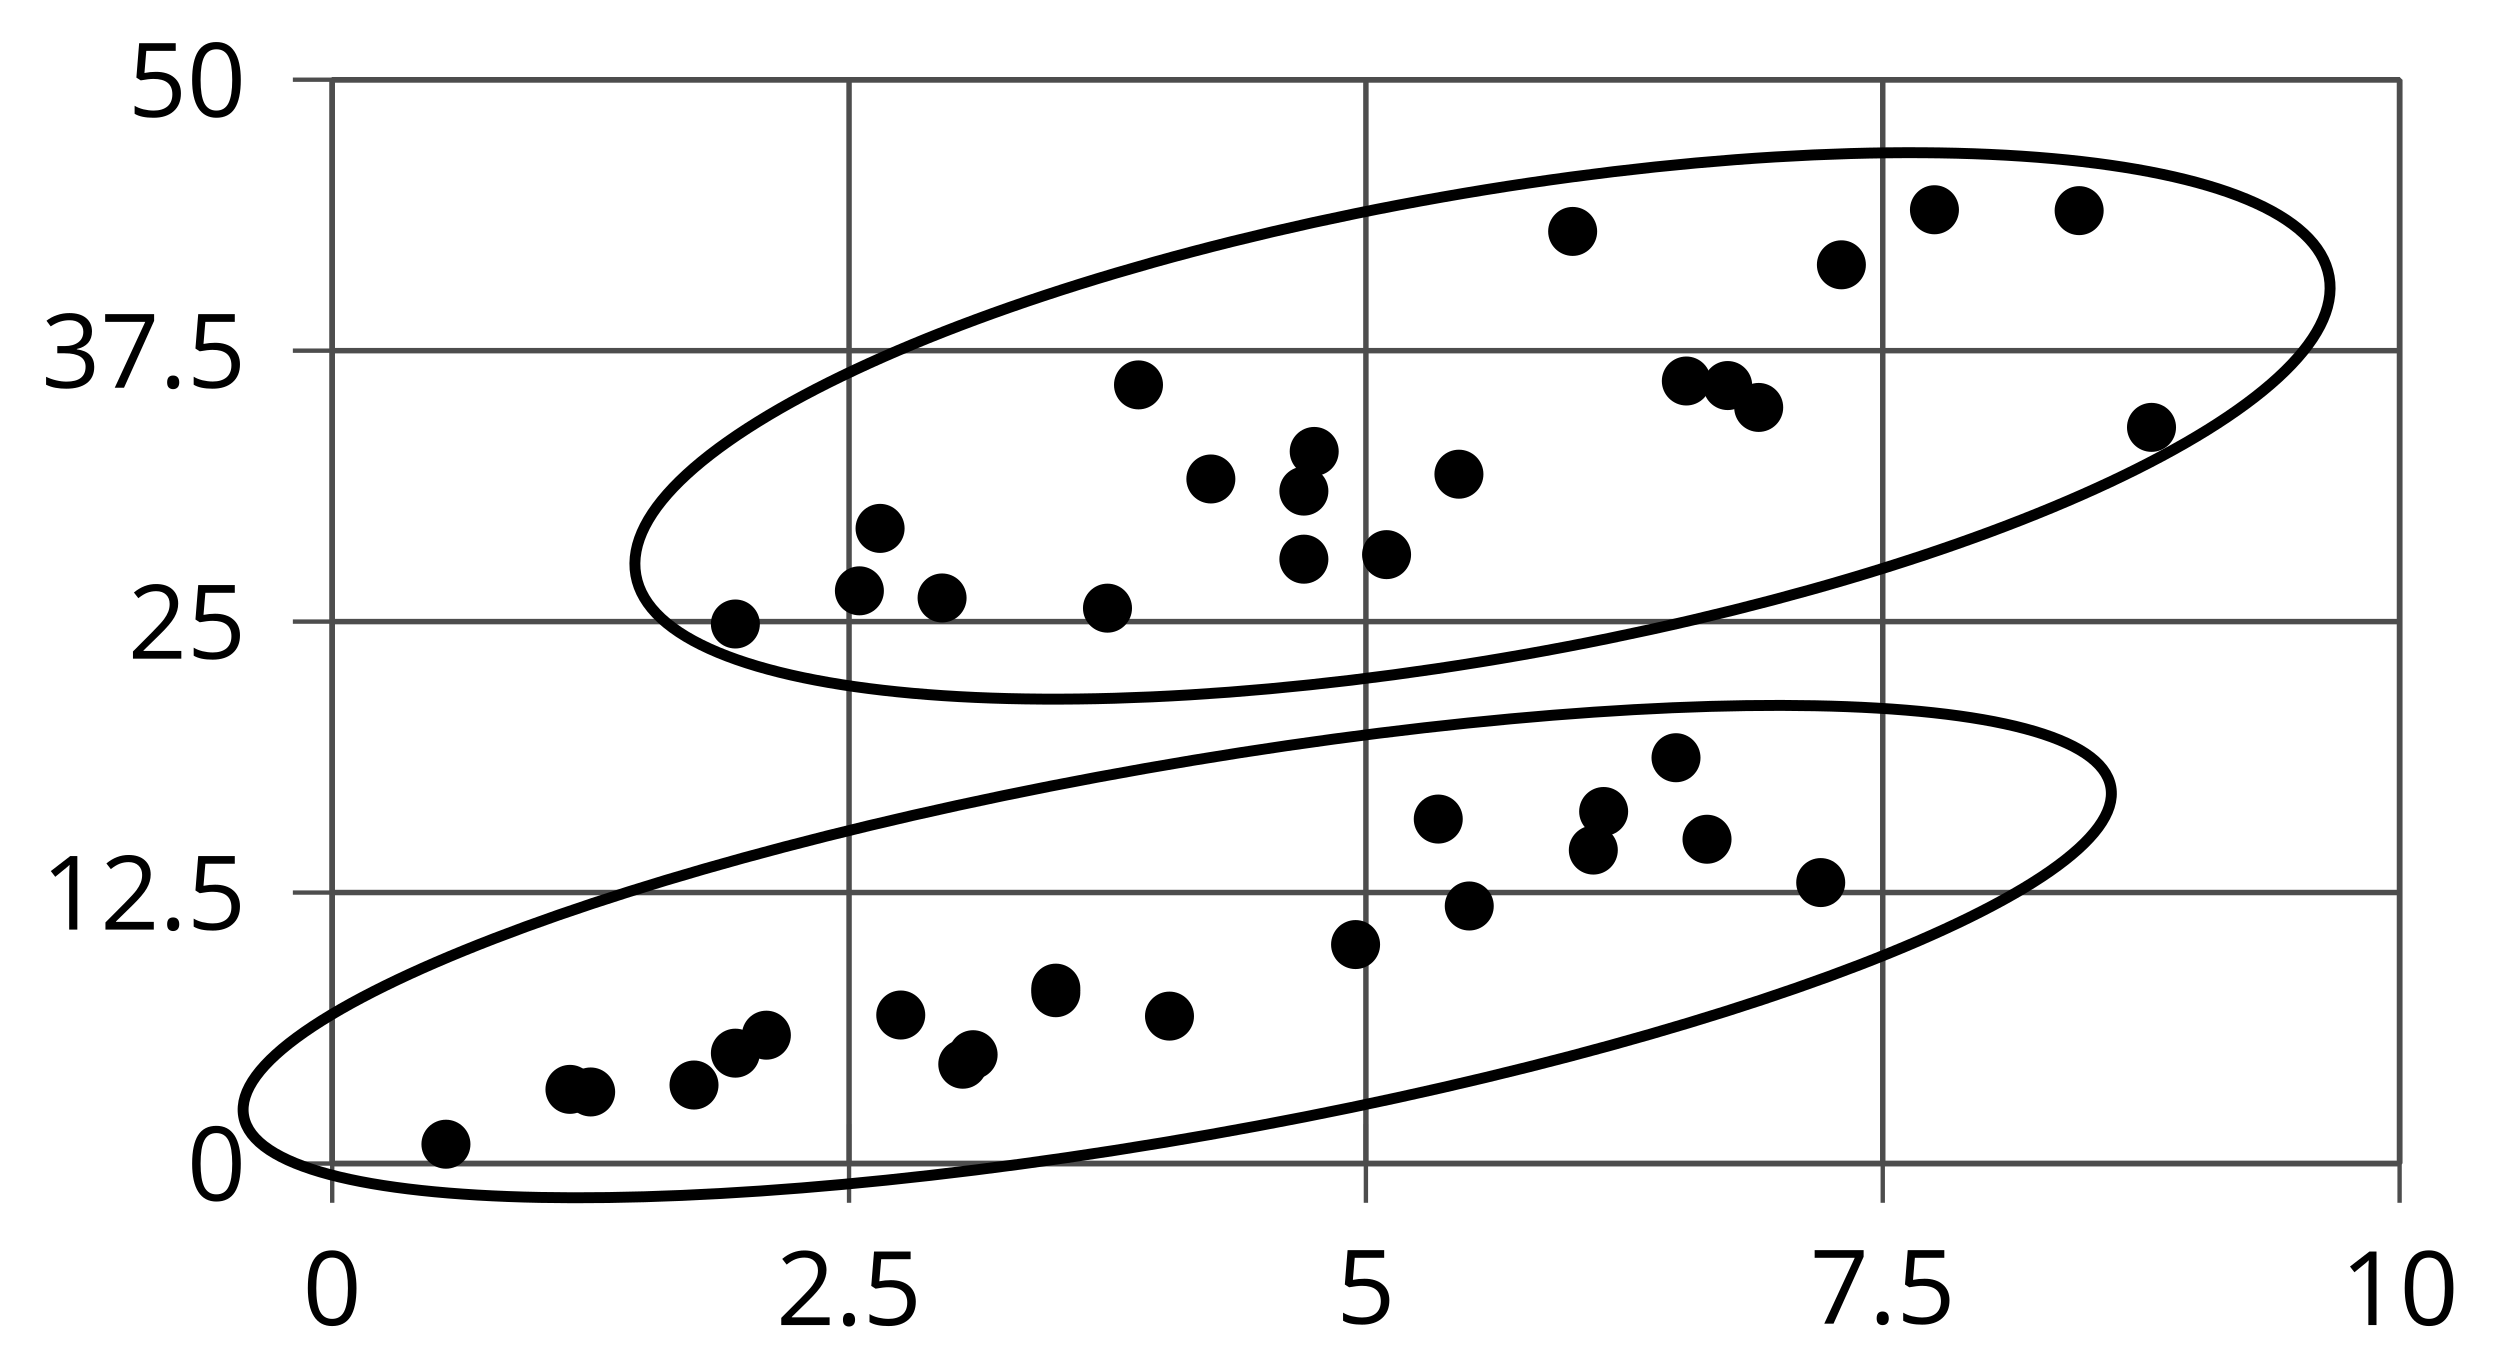 <?xml version='1.0' encoding='UTF-8'?>
<!-- This file was generated by dvisvgm 2.1.3 -->
<svg height='125.15pt' version='1.1' viewBox='-72 -72 228.757 125.15' width='228.757pt' xmlns='http://www.w3.org/2000/svg' xmlns:xlink='http://www.w3.org/1999/xlink'>
<defs>
<path d='M0.7 -0.488C0.7 -0.267 0.75 -0.11 0.856 -0.009C0.958 0.083 1.087 0.134 1.243 0.134C1.418 0.134 1.556 0.078 1.657 -0.028S1.809 -0.29 1.809 -0.488C1.809 -0.695 1.759 -0.847 1.657 -0.958C1.561 -1.059 1.423 -1.114 1.243 -1.114C1.068 -1.114 0.935 -1.059 0.838 -0.958C0.746 -0.847 0.7 -0.695 0.7 -0.488Z' id='g4-14'/>
<path d='M4.922 -3.375C4.922 -4.498 4.733 -5.355 4.355 -5.948C3.973 -6.542 3.421 -6.837 2.689 -6.837C1.938 -6.837 1.381 -6.552 1.018 -5.985S0.47 -4.549 0.47 -3.375C0.47 -2.238 0.658 -1.377 1.036 -0.792C1.413 -0.203 1.966 0.092 2.689 0.092C3.444 0.092 4.006 -0.193 4.374 -0.769C4.738 -1.344 4.922 -2.21 4.922 -3.375ZM1.243 -3.375C1.243 -4.355 1.358 -5.064 1.588 -5.506C1.819 -5.953 2.187 -6.174 2.689 -6.174C3.2 -6.174 3.568 -5.948 3.794 -5.497C4.024 -5.051 4.139 -4.342 4.139 -3.375S4.024 -1.699 3.794 -1.243C3.568 -0.792 3.2 -0.566 2.689 -0.566C2.187 -0.566 1.819 -0.792 1.588 -1.234C1.358 -1.685 1.243 -2.394 1.243 -3.375Z' id='g4-16'/>
<path d='M3.292 0V-6.731H2.647L0.866 -5.355L1.271 -4.83C1.92 -5.359 2.288 -5.658 2.366 -5.727S2.518 -5.866 2.583 -5.93C2.56 -5.576 2.546 -5.198 2.546 -4.797V0H3.292Z' id='g4-17'/>
<path d='M4.885 0V-0.709H1.423V-0.746L2.896 -2.187C3.554 -2.827 4.001 -3.352 4.24 -3.771S4.599 -4.609 4.599 -5.037C4.599 -5.585 4.42 -6.018 4.061 -6.344C3.702 -6.667 3.204 -6.828 2.574 -6.828C1.842 -6.828 1.169 -6.57 0.548 -6.054L0.953 -5.534C1.262 -5.778 1.538 -5.944 1.786 -6.036C2.04 -6.128 2.302 -6.174 2.583 -6.174C2.97 -6.174 3.273 -6.068 3.49 -5.856C3.706 -5.649 3.817 -5.364 3.817 -5.005C3.817 -4.751 3.775 -4.512 3.688 -4.291S3.471 -3.844 3.301 -3.61S2.772 -2.988 2.233 -2.44L0.46 -0.658V0H4.885Z' id='g4-18'/>
<path d='M4.632 -5.147C4.632 -5.668 4.452 -6.077 4.088 -6.381C3.725 -6.676 3.218 -6.828 2.564 -6.828C2.164 -6.828 1.786 -6.768 1.427 -6.639C1.064 -6.519 0.746 -6.344 0.47 -6.128L0.856 -5.612C1.192 -5.829 1.487 -5.976 1.75 -6.054S2.288 -6.174 2.583 -6.174C2.97 -6.174 3.278 -6.082 3.499 -5.893C3.729 -5.704 3.84 -5.447 3.84 -5.12C3.84 -4.71 3.688 -4.388 3.379 -4.153C3.071 -3.923 2.657 -3.808 2.132 -3.808H1.459V-3.149H2.122C3.407 -3.149 4.047 -2.739 4.047 -1.925C4.047 -1.013 3.467 -0.557 2.302 -0.557C2.007 -0.557 1.694 -0.594 1.363 -0.672C1.036 -0.746 0.723 -0.856 0.433 -0.999V-0.272C0.714 -0.138 0.999 -0.041 1.298 0.009C1.593 0.064 1.92 0.092 2.274 0.092C3.094 0.092 3.725 -0.083 4.171 -0.424C4.618 -0.769 4.839 -1.266 4.839 -1.906C4.839 -2.353 4.71 -2.716 4.448 -2.993S3.785 -3.439 3.246 -3.508V-3.545C3.688 -3.637 4.029 -3.821 4.273 -4.093C4.512 -4.365 4.632 -4.719 4.632 -5.147Z' id='g4-19'/>
<path d='M2.564 -4.111C2.215 -4.111 1.865 -4.075 1.51 -4.006L1.68 -6.027H4.374V-6.731H1.027L0.773 -3.582L1.169 -3.329C1.657 -3.416 2.049 -3.462 2.339 -3.462C3.49 -3.462 4.065 -2.993 4.065 -2.053C4.065 -1.57 3.913 -1.202 3.619 -0.948C3.315 -0.695 2.896 -0.566 2.357 -0.566C2.049 -0.566 1.731 -0.608 1.413 -0.681C1.096 -0.764 0.829 -0.87 0.612 -1.008V-0.272C1.013 -0.028 1.588 0.092 2.348 0.092C3.126 0.092 3.739 -0.106 4.18 -0.502C4.627 -0.898 4.848 -1.446 4.848 -2.141C4.848 -2.753 4.646 -3.232 4.236 -3.582C3.831 -3.936 3.273 -4.111 2.564 -4.111Z' id='g4-21'/>
<path d='M1.312 0H2.159L4.913 -6.119V-6.731H0.433V-6.027H4.102L1.312 0Z' id='g4-23'/>
</defs>
<g id='page1'>
<path d='M-41.602 34.465V-64.707M5.691 34.465V-64.707M52.984 34.465V-64.707M100.277 34.465V-64.707M147.57 34.465V-64.707' fill='none' stroke='#4d4d4d' stroke-linejoin='bevel' stroke-miterlimit='10.037' stroke-width='0.5'/>
<path d='M-41.602 34.465H147.57M-41.602 9.672H147.57M-41.602 -15.121H147.57M-41.602 -39.914H147.57M-41.602 -64.707H147.57' fill='none' stroke='#4d4d4d' stroke-linejoin='bevel' stroke-miterlimit='10.037' stroke-width='0.5'/>
<path d='M-41.602 38.062V30.863M5.691 38.062V30.863M52.984 38.062V30.863M100.277 38.062V30.863M147.57 38.062V30.863' fill='none' stroke='#4d4d4d' stroke-linejoin='bevel' stroke-miterlimit='10.037' stroke-width='0.4'/>
<path d='M-45.203 34.465H-38M-45.203 9.672H-38M-45.203 -15.121H-38M-45.203 -39.914H-38M-45.203 -64.707H-38' fill='none' stroke='#4d4d4d' stroke-linejoin='bevel' stroke-miterlimit='10.037' stroke-width='0.4'/>
<path d='M-41.602 34.465V-64.707H147.57V34.465H-41.602Z' fill='none' stroke='#4d4d4d' stroke-linejoin='bevel' stroke-miterlimit='10.037' stroke-width='0.5'/>
<g transform='matrix(1 0 0 1 -33.102 33.471)'>
<use x='-11.201' xlink:href='#g4-16' y='15.776'/>
</g>
<g transform='matrix(1 0 0 1 10.229 33.471)'>
<use x='-11.201' xlink:href='#g4-18' y='15.776'/>
<use x='-5.796' xlink:href='#g4-14' y='15.776'/>
<use x='-3.279' xlink:href='#g4-21' y='15.776'/>
</g>
<g transform='matrix(1 0 0 1 61.483 33.343)'>
<use x='-11.201' xlink:href='#g4-21' y='15.776'/>
</g>
<g transform='matrix(1 0 0 1 104.815 33.343)'>
<use x='-11.201' xlink:href='#g4-23' y='15.776'/>
<use x='-5.796' xlink:href='#g4-14' y='15.776'/>
<use x='-3.279' xlink:href='#g4-21' y='15.776'/>
</g>
<g transform='matrix(1 0 0 1 153.366 33.471)'>
<use x='-11.201' xlink:href='#g4-17' y='15.776'/>
<use x='-5.796' xlink:href='#g4-16' y='15.776'/>
</g>
<g transform='matrix(1 0 0 1 -43.688 22.078)'>
<use x='-11.201' xlink:href='#g4-16' y='15.776'/>
</g>
<g transform='matrix(1 0 0 1 -57.015 -2.715)'>
<use x='-11.201' xlink:href='#g4-17' y='15.776'/>
<use x='-5.796' xlink:href='#g4-18' y='15.776'/>
<use x='-0.392' xlink:href='#g4-14' y='15.776'/>
<use x='2.125' xlink:href='#g4-21' y='15.776'/>
</g>
<g transform='matrix(1 0 0 1 -49.093 -27.507)'>
<use x='-11.201' xlink:href='#g4-18' y='15.776'/>
<use x='-5.796' xlink:href='#g4-21' y='15.776'/>
</g>
<g transform='matrix(1 0 0 1 -57.015 -52.3)'>
<use x='-11.201' xlink:href='#g4-19' y='15.776'/>
<use x='-5.796' xlink:href='#g4-23' y='15.776'/>
<use x='-0.392' xlink:href='#g4-14' y='15.776'/>
<use x='2.125' xlink:href='#g4-21' y='15.776'/>
</g>
<g transform='matrix(1 0 0 1 -49.093 -77.092)'>
<use x='-11.201' xlink:href='#g4-21' y='15.776'/>
<use x='-5.796' xlink:href='#g4-16' y='15.776'/>
</g>
<path d='M-17.855 27.68C-17.855 26.578 -18.746 25.688 -19.848 25.688C-20.945 25.688 -21.84 26.578 -21.84 27.68S-20.945 29.672 -19.848 29.672C-18.746 29.672 -17.855 28.781 -17.855 27.68Z'/>
<path d='M-17.855 27.68C-17.855 26.578 -18.746 25.688 -19.848 25.688C-20.945 25.688 -21.84 26.578 -21.84 27.68S-20.945 29.672 -19.848 29.672C-18.746 29.672 -17.855 28.781 -17.855 27.68Z' fill='none' stroke='#000000' stroke-linejoin='bevel' stroke-miterlimit='10.037' stroke-width='0.5'/>
<path d='M-2.719 24.367C-2.719 23.266 -3.613 22.375 -4.711 22.375C-5.812 22.375 -6.703 23.266 -6.703 24.367C-6.703 25.469 -5.812 26.359 -4.711 26.359C-3.613 26.359 -2.719 25.469 -2.719 24.367Z'/>
<path d='M-2.719 24.367C-2.719 23.266 -3.613 22.375 -4.711 22.375C-5.812 22.375 -6.703 23.266 -6.703 24.367C-6.703 25.469 -5.812 26.359 -4.711 26.359C-3.613 26.359 -2.719 25.469 -2.719 24.367Z' fill='none' stroke='#000000' stroke-linejoin='bevel' stroke-miterlimit='10.037' stroke-width='0.5'/>
<path d='M12.414 20.879C12.414 19.777 11.524 18.883 10.422 18.883C9.32 18.883 8.43 19.777 8.43 20.879C8.43 21.977 9.32 22.871 10.422 22.871C11.524 22.871 12.414 21.977 12.414 20.879Z'/>
<path d='M12.414 20.879C12.414 19.777 11.524 18.883 10.422 18.883C9.32 18.883 8.43 19.777 8.43 20.879C8.43 21.977 9.32 22.871 10.422 22.871C11.524 22.871 12.414 21.977 12.414 20.879Z' fill='none' stroke='#000000' stroke-linejoin='bevel' stroke-miterlimit='10.037' stroke-width='0.5'/>
<path d='M26.602 18.836C26.602 17.734 25.711 16.84 24.609 16.84C23.508 16.84 22.617 17.734 22.617 18.836C22.617 19.934 23.508 20.828 24.609 20.828C25.711 20.828 26.602 19.934 26.602 18.836Z'/>
<path d='M26.602 18.836C26.602 17.734 25.711 16.84 24.609 16.84C23.508 16.84 22.617 17.734 22.617 18.836C22.617 19.934 23.508 20.828 24.609 20.828C25.711 20.828 26.602 19.934 26.602 18.836Z' fill='none' stroke='#000000' stroke-linejoin='bevel' stroke-miterlimit='10.037' stroke-width='0.5'/>
<path d='M61.597 2.945C61.597 1.848 60.707 0.953 59.605 0.953C58.504 0.953 57.613 1.848 57.613 2.945C57.613 4.047 58.504 4.941 59.605 4.941C60.707 4.941 61.597 4.047 61.597 2.945Z'/>
<path d='M61.597 2.945C61.597 1.848 60.707 0.953 59.605 0.953C58.504 0.953 57.613 1.848 57.613 2.945C57.613 4.047 58.504 4.941 59.605 4.941C60.707 4.941 61.597 4.047 61.597 2.945Z' fill='none' stroke='#000000' stroke-linejoin='bevel' stroke-miterlimit='10.037' stroke-width='0.5'/>
<path d='M76.73 2.254C76.73 1.152 75.84 0.262 74.738 0.262S72.746 1.152 72.746 2.254C72.746 3.352 73.636 4.246 74.738 4.246S76.73 3.352 76.73 2.254Z'/>
<path d='M76.73 2.254C76.73 1.152 75.84 0.262 74.738 0.262S72.746 1.152 72.746 2.254C72.746 3.352 73.636 4.246 74.738 4.246S76.73 3.352 76.73 2.254Z' fill='none' stroke='#000000' stroke-linejoin='bevel' stroke-miterlimit='10.037' stroke-width='0.5'/>
<path d='M-29.203 32.699C-29.203 31.598 -30.098 30.707 -31.195 30.707C-32.297 30.707 -33.188 31.598 -33.188 32.699C-33.188 33.797 -32.297 34.691 -31.195 34.691C-30.098 34.691 -29.203 33.797 -29.203 32.699Z'/>
<path d='M-29.203 32.699C-29.203 31.598 -30.098 30.707 -31.195 30.707C-32.297 30.707 -33.188 31.598 -33.188 32.699C-33.188 33.797 -32.297 34.691 -31.195 34.691C-30.098 34.691 -29.203 33.797 -29.203 32.699Z' fill='none' stroke='#000000' stroke-linejoin='bevel' stroke-miterlimit='10.037' stroke-width='0.5'/>
<path d='M-6.504 27.285C-6.504 26.184 -7.394 25.289 -8.496 25.289C-9.598 25.289 -10.488 26.184 -10.488 27.285C-10.488 28.383 -9.598 29.277 -8.496 29.277C-7.394 29.277 -6.504 28.383 -6.504 27.285Z'/>
<path d='M-6.504 27.285C-6.504 26.184 -7.394 25.289 -8.496 25.289C-9.598 25.289 -10.488 26.184 -10.488 27.285C-10.488 28.383 -9.598 29.277 -8.496 29.277C-7.394 29.277 -6.504 28.383 -6.504 27.285Z' fill='none' stroke='#000000' stroke-linejoin='bevel' stroke-miterlimit='10.037' stroke-width='0.5'/>
<path d='M18.09 25.379C18.09 24.277 17.195 23.387 16.098 23.387C14.996 23.387 14.105 24.277 14.105 25.379C14.105 26.48 14.996 27.371 16.098 27.371C17.195 27.371 18.09 26.48 18.09 25.379Z'/>
<path d='M18.09 25.379C18.09 24.277 17.195 23.387 16.098 23.387C14.996 23.387 14.105 24.277 14.105 25.379C14.105 26.48 14.996 27.371 16.098 27.371C17.195 27.371 18.09 26.48 18.09 25.379Z' fill='none' stroke='#000000' stroke-linejoin='bevel' stroke-miterlimit='10.037' stroke-width='0.5'/>
<path d='M37.004 20.977C37.004 19.875 36.113 18.984 35.012 18.984C33.914 18.984 33.02 19.875 33.02 20.977C33.02 22.078 33.914 22.969 35.012 22.969C36.113 22.969 37.004 22.078 37.004 20.977Z'/>
<path d='M37.004 20.977C37.004 19.875 36.113 18.984 35.012 18.984C33.914 18.984 33.02 19.875 33.02 20.977C33.02 22.078 33.914 22.969 35.012 22.969C36.113 22.969 37.004 22.078 37.004 20.977Z' fill='none' stroke='#000000' stroke-linejoin='bevel' stroke-miterlimit='10.037' stroke-width='0.5'/>
<path d='M64.433 10.902C64.433 9.801 63.543 8.906 62.441 8.906C61.343 8.906 60.449 9.801 60.449 10.902C60.449 12 61.343 12.895 62.441 12.895C63.543 12.895 64.433 12 64.433 10.902Z'/>
<path d='M64.433 10.902C64.433 9.801 63.543 8.906 62.441 8.906C61.343 8.906 60.449 9.801 60.449 10.902C60.449 12 61.343 12.895 62.441 12.895C63.543 12.895 64.433 12 64.433 10.902Z' fill='none' stroke='#000000' stroke-linejoin='bevel' stroke-miterlimit='10.037' stroke-width='0.5'/>
<path d='M75.785 5.785C75.785 4.684 74.894 3.789 73.793 3.789C72.691 3.789 71.801 4.684 71.801 5.785C71.801 6.883 72.691 7.777 73.793 7.777C74.894 7.777 75.785 6.883 75.785 5.785Z'/>
<path d='M75.785 5.785C75.785 4.684 74.894 3.789 73.793 3.789C72.691 3.789 71.801 4.684 71.801 5.785C71.801 6.883 72.691 7.777 73.793 7.777C74.894 7.777 75.785 6.883 75.785 5.785Z' fill='none' stroke='#000000' stroke-linejoin='bevel' stroke-miterlimit='10.037' stroke-width='0.5'/>
<path d='M96.593 8.758C96.593 7.656 95.703 6.766 94.601 6.766C93.5 6.766 92.609 7.656 92.609 8.758C92.609 9.859 93.5 10.75 94.601 10.75C95.703 10.75 96.593 9.859 96.593 8.758Z'/>
<path d='M96.593 8.758C96.593 7.656 95.703 6.766 94.601 6.766C93.5 6.766 92.609 7.656 92.609 8.758C92.609 9.859 93.5 10.75 94.601 10.75C95.703 10.75 96.593 9.859 96.593 8.758Z' fill='none' stroke='#000000' stroke-linejoin='bevel' stroke-miterlimit='10.037' stroke-width='0.5'/>
<path d='M-15.961 27.918C-15.961 26.816 -16.855 25.926 -17.953 25.926C-19.055 25.926 -19.945 26.816 -19.945 27.918C-19.945 29.02 -19.055 29.91 -17.953 29.91C-16.855 29.91 -15.961 29.02 -15.961 27.918Z'/>
<path d='M-15.961 27.918C-15.961 26.816 -16.855 25.926 -17.953 25.926C-19.055 25.926 -19.945 26.816 -19.945 27.918C-19.945 29.02 -19.055 29.91 -17.953 29.91C-16.855 29.91 -15.961 29.02 -15.961 27.918Z' fill='none' stroke='#000000' stroke-linejoin='bevel' stroke-miterlimit='10.037' stroke-width='0.5'/>
<path d='M0.117 22.723C0.117 21.621 -0.773 20.73 -1.875 20.73C-2.977 20.73 -3.867 21.621 -3.867 22.723C-3.867 23.82 -2.977 24.715 -1.875 24.715C-0.773 24.715 0.117 23.82 0.117 22.723Z'/>
<path d='M0.117 22.723C0.117 21.621 -0.773 20.73 -1.875 20.73C-2.977 20.73 -3.867 21.621 -3.867 22.723C-3.867 23.82 -2.977 24.715 -1.875 24.715C-0.773 24.715 0.117 23.82 0.117 22.723Z' fill='none' stroke='#000000' stroke-linejoin='bevel' stroke-miterlimit='10.037' stroke-width='0.5'/>
<path d='M19.035 24.508C19.035 23.406 18.141 22.516 17.043 22.516C15.941 22.516 15.051 23.406 15.051 24.508C15.051 25.605 15.941 26.5 17.043 26.5C18.141 26.5 19.035 25.605 19.035 24.508Z'/>
<path d='M19.035 24.508C19.035 23.406 18.141 22.516 17.043 22.516C15.941 22.516 15.051 23.406 15.051 24.508C15.051 25.605 15.941 26.5 17.043 26.5C18.141 26.5 19.035 25.605 19.035 24.508Z' fill='none' stroke='#000000' stroke-linejoin='bevel' stroke-miterlimit='10.037' stroke-width='0.5'/>
<path d='M26.602 18.418C26.602 17.316 25.711 16.426 24.609 16.426C23.508 16.426 22.617 17.316 22.617 18.418C22.617 19.52 23.508 20.41 24.609 20.41C25.711 20.41 26.602 19.52 26.602 18.418Z'/>
<path d='M26.602 18.418C26.602 17.316 25.711 16.426 24.609 16.426C23.508 16.426 22.617 17.316 22.617 18.418C22.617 19.52 23.508 20.41 24.609 20.41C25.711 20.41 26.602 19.52 26.602 18.418Z' fill='none' stroke='#000000' stroke-linejoin='bevel' stroke-miterlimit='10.037' stroke-width='0.5'/>
<path d='M54.031 14.43C54.031 13.332 53.141 12.438 52.039 12.438C50.938 12.438 50.047 13.332 50.047 14.43C50.047 15.531 50.938 16.422 52.039 16.422C53.141 16.422 54.031 15.531 54.031 14.43Z'/>
<path d='M54.031 14.43C54.031 13.332 53.141 12.438 52.039 12.438C50.938 12.438 50.047 13.332 50.047 14.43C50.047 15.531 50.938 16.422 52.039 16.422C53.141 16.422 54.031 15.531 54.031 14.43Z' fill='none' stroke='#000000' stroke-linejoin='bevel' stroke-miterlimit='10.037' stroke-width='0.5'/>
<path d='M83.351 -2.664C83.351 -3.766 82.461 -4.66 81.359 -4.66C80.258 -4.66 79.367 -3.766 79.367 -2.664C79.367 -1.566 80.258 -0.672 81.359 -0.672C82.461 -0.672 83.351 -1.566 83.351 -2.664Z'/>
<path d='M83.351 -2.664C83.351 -3.766 82.461 -4.66 81.359 -4.66C80.258 -4.66 79.367 -3.766 79.367 -2.664C79.367 -1.566 80.258 -0.672 81.359 -0.672C82.461 -0.672 83.351 -1.566 83.351 -2.664Z' fill='none' stroke='#000000' stroke-linejoin='bevel' stroke-miterlimit='10.037' stroke-width='0.5'/>
<path d='M86.191 4.793C86.191 3.691 85.297 2.801 84.199 2.801C83.097 2.801 82.203 3.691 82.203 4.793C82.203 5.891 83.097 6.785 84.199 6.785C85.297 6.785 86.191 5.891 86.191 4.793Z'/>
<path d='M86.191 4.793C86.191 3.691 85.297 2.801 84.199 2.801C83.097 2.801 82.203 3.691 82.203 4.793C82.203 5.891 83.097 6.785 84.199 6.785C85.297 6.785 86.191 5.891 86.191 4.793Z' fill='none' stroke='#000000' stroke-linejoin='bevel' stroke-miterlimit='10.037' stroke-width='0.5'/>
<path d='M8.629 -17.938C8.629 -19.039 7.738 -19.93 6.637 -19.93C5.539 -19.93 4.645 -19.039 4.645 -17.938C4.645 -16.836 5.539 -15.945 6.637 -15.945C7.738 -15.945 8.629 -16.836 8.629 -17.938Z'/>
<path d='M8.629 -17.938C8.629 -19.039 7.738 -19.93 6.637 -19.93C5.539 -19.93 4.645 -19.039 4.645 -17.938C4.645 -16.836 5.539 -15.945 6.637 -15.945C7.738 -15.945 8.629 -16.836 8.629 -17.938Z' fill='none' stroke='#000000' stroke-linejoin='bevel' stroke-miterlimit='10.037' stroke-width='0.5'/>
<path d='M16.195 -17.285C16.195 -18.383 15.305 -19.277 14.203 -19.277C13.105 -19.277 12.211 -18.383 12.211 -17.285C12.211 -16.184 13.105 -15.293 14.203 -15.293C15.305 -15.293 16.195 -16.184 16.195 -17.285Z'/>
<path d='M16.195 -17.285C16.195 -18.383 15.305 -19.277 14.203 -19.277C13.105 -19.277 12.211 -18.383 12.211 -17.285C12.211 -16.184 13.105 -15.293 14.203 -15.293C15.305 -15.293 16.195 -16.184 16.195 -17.285Z' fill='none' stroke='#000000' stroke-linejoin='bevel' stroke-miterlimit='10.037' stroke-width='0.5'/>
<path d='M50.246 -30.691C50.246 -31.793 49.355 -32.684 48.254 -32.684C47.156 -32.684 46.262 -31.793 46.262 -30.691C46.262 -29.59 47.156 -28.699 48.254 -28.699C49.355 -28.699 50.246 -29.59 50.246 -30.691Z'/>
<path d='M50.246 -30.691C50.246 -31.793 49.355 -32.684 48.254 -32.684C47.156 -32.684 46.262 -31.793 46.262 -30.691C46.262 -29.59 47.156 -28.699 48.254 -28.699C49.355 -28.699 50.246 -29.59 50.246 -30.691Z' fill='none' stroke='#000000' stroke-linejoin='bevel' stroke-miterlimit='10.037' stroke-width='0.5'/>
<path d='M49.301 -20.832C49.301 -21.934 48.41 -22.828 47.309 -22.828C46.207 -22.828 45.316 -21.934 45.316 -20.832C45.316 -19.734 46.207 -18.84 47.309 -18.84C48.41 -18.84 49.301 -19.734 49.301 -20.832Z'/>
<path d='M49.301 -20.832C49.301 -21.934 48.41 -22.828 47.309 -22.828C46.207 -22.828 45.316 -21.934 45.316 -20.832C45.316 -19.734 46.207 -18.84 47.309 -18.84C48.41 -18.84 49.301 -19.734 49.301 -20.832Z' fill='none' stroke='#000000' stroke-linejoin='bevel' stroke-miterlimit='10.037' stroke-width='0.5'/>
<path d='M88.082 -36.723C88.082 -37.82 87.191 -38.715 86.09 -38.715C84.988 -38.715 84.097 -37.82 84.097 -36.723C84.097 -35.621 84.988 -34.727 86.09 -34.727C87.191 -34.727 88.082 -35.621 88.082 -36.723Z'/>
<path d='M88.082 -36.723C88.082 -37.82 87.191 -38.715 86.09 -38.715C84.988 -38.715 84.097 -37.82 84.097 -36.723C84.097 -35.621 84.988 -34.727 86.09 -34.727C87.191 -34.727 88.082 -35.621 88.082 -36.723Z' fill='none' stroke='#000000' stroke-linejoin='bevel' stroke-miterlimit='10.037' stroke-width='0.5'/>
<path d='M107 -52.805C107 -53.906 106.105 -54.801 105.008 -54.801C103.906 -54.801 103.015 -53.906 103.015 -52.805C103.015 -51.707 103.906 -50.812 105.008 -50.812C106.105 -50.812 107 -51.707 107 -52.805Z'/>
<path d='M107 -52.805C107 -53.906 106.105 -54.801 105.008 -54.801C103.906 -54.801 103.015 -53.906 103.015 -52.805C103.015 -51.707 103.906 -50.812 105.008 -50.812C106.105 -50.812 107 -51.707 107 -52.805Z' fill='none' stroke='#000000' stroke-linejoin='bevel' stroke-miterlimit='10.037' stroke-width='0.5'/>
<path d='M-2.719 -14.902C-2.719 -16.004 -3.613 -16.895 -4.711 -16.895C-5.812 -16.895 -6.703 -16.004 -6.703 -14.902C-6.703 -13.805 -5.812 -12.91 -4.711 -12.91C-3.613 -12.91 -2.719 -13.805 -2.719 -14.902Z'/>
<path d='M-2.719 -14.902C-2.719 -16.004 -3.613 -16.895 -4.711 -16.895C-5.812 -16.895 -6.703 -16.004 -6.703 -14.902C-6.703 -13.805 -5.812 -12.91 -4.711 -12.91C-3.613 -12.91 -2.719 -13.805 -2.719 -14.902Z' fill='none' stroke='#000000' stroke-linejoin='bevel' stroke-miterlimit='10.037' stroke-width='0.5'/>
<path d='M31.332 -16.352C31.332 -17.453 30.438 -18.344 29.34 -18.344C28.238 -18.344 27.344 -17.453 27.344 -16.352C27.344 -15.25 28.238 -14.359 29.34 -14.359C30.438 -14.359 31.332 -15.25 31.332 -16.352Z'/>
<path d='M31.332 -16.352C31.332 -17.453 30.438 -18.344 29.34 -18.344C28.238 -18.344 27.344 -17.453 27.344 -16.352C27.344 -15.25 28.238 -14.359 29.34 -14.359C30.438 -14.359 31.332 -15.25 31.332 -16.352Z' fill='none' stroke='#000000' stroke-linejoin='bevel' stroke-miterlimit='10.037' stroke-width='0.5'/>
<path d='M40.789 -28.172C40.789 -29.273 39.898 -30.164 38.797 -30.164C37.695 -30.164 36.805 -29.273 36.805 -28.172C36.805 -27.07 37.695 -26.18 38.797 -26.18C39.898 -26.18 40.789 -27.07 40.789 -28.172Z'/>
<path d='M40.789 -28.172C40.789 -29.273 39.898 -30.164 38.797 -30.164C37.695 -30.164 36.805 -29.273 36.805 -28.172C36.805 -27.07 37.695 -26.18 38.797 -26.18C39.898 -26.18 40.789 -27.07 40.789 -28.172Z' fill='none' stroke='#000000' stroke-linejoin='bevel' stroke-miterlimit='10.037' stroke-width='0.5'/>
<path d='M63.488 -28.609C63.488 -29.711 62.597 -30.602 61.496 -30.602C60.398 -30.602 59.504 -29.711 59.504 -28.609C59.504 -27.508 60.398 -26.617 61.496 -26.617C62.597 -26.617 63.488 -27.508 63.488 -28.609Z'/>
<path d='M63.488 -28.609C63.488 -29.711 62.597 -30.602 61.496 -30.602C60.398 -30.602 59.504 -29.711 59.504 -28.609C59.504 -27.508 60.398 -26.617 61.496 -26.617C62.597 -26.617 63.488 -27.508 63.488 -28.609Z' fill='none' stroke='#000000' stroke-linejoin='bevel' stroke-miterlimit='10.037' stroke-width='0.5'/>
<path d='M90.918 -34.719C90.918 -35.816 90.027 -36.711 88.926 -36.711C87.828 -36.711 86.933 -35.816 86.933 -34.719C86.933 -33.617 87.828 -32.727 88.926 -32.727C90.027 -32.727 90.918 -33.617 90.918 -34.719Z'/>
<path d='M90.918 -34.719C90.918 -35.816 90.027 -36.711 88.926 -36.711C87.828 -36.711 86.933 -35.816 86.933 -34.719C86.933 -33.617 87.828 -32.727 88.926 -32.727C90.027 -32.727 90.918 -33.617 90.918 -34.719Z' fill='none' stroke='#000000' stroke-linejoin='bevel' stroke-miterlimit='10.037' stroke-width='0.5'/>
<path d='M98.484 -47.77C98.484 -48.867 97.593 -49.762 96.492 -49.762C95.394 -49.762 94.5 -48.867 94.5 -47.77C94.5 -46.668 95.394 -45.777 96.492 -45.777C97.593 -45.777 98.484 -46.668 98.484 -47.77Z'/>
<path d='M98.484 -47.77C98.484 -48.867 97.593 -49.762 96.492 -49.762C95.394 -49.762 94.5 -48.867 94.5 -47.77C94.5 -46.668 95.394 -45.777 96.492 -45.777C97.593 -45.777 98.484 -46.668 98.484 -47.77Z' fill='none' stroke='#000000' stroke-linejoin='bevel' stroke-miterlimit='10.037' stroke-width='0.5'/>
<path d='M126.863 -32.895C126.863 -33.992 125.968 -34.887 124.871 -34.887C123.769 -34.887 122.875 -33.992 122.875 -32.895C122.875 -31.793 123.769 -30.902 124.871 -30.902C125.968 -30.902 126.863 -31.793 126.863 -32.895Z'/>
<path d='M126.863 -32.895C126.863 -33.992 125.968 -34.887 124.871 -34.887C123.769 -34.887 122.875 -33.992 122.875 -32.895C122.875 -31.793 123.769 -30.902 124.871 -30.902C125.968 -30.902 126.863 -31.793 126.863 -32.895Z' fill='none' stroke='#000000' stroke-linejoin='bevel' stroke-miterlimit='10.037' stroke-width='0.5'/>
<path d='M10.524 -23.648C10.524 -24.75 9.629 -25.645 8.531 -25.645C7.43 -25.645 6.535 -24.75 6.535 -23.648C6.535 -22.551 7.43 -21.656 8.531 -21.656C9.629 -21.656 10.524 -22.551 10.524 -23.648Z'/>
<path d='M10.524 -23.648C10.524 -24.75 9.629 -25.645 8.531 -25.645C7.43 -25.645 6.535 -24.75 6.535 -23.648C6.535 -22.551 7.43 -21.656 8.531 -21.656C9.629 -21.656 10.524 -22.551 10.524 -23.648Z' fill='none' stroke='#000000' stroke-linejoin='bevel' stroke-miterlimit='10.037' stroke-width='0.5'/>
<path d='M34.168 -36.781C34.168 -37.883 33.277 -38.773 32.176 -38.773S30.184 -37.883 30.184 -36.781C30.184 -35.68 31.074 -34.789 32.176 -34.789S34.168 -35.68 34.168 -36.781Z'/>
<path d='M34.168 -36.781C34.168 -37.883 33.277 -38.773 32.176 -38.773S30.184 -37.883 30.184 -36.781C30.184 -35.68 31.074 -34.789 32.176 -34.789S34.168 -35.68 34.168 -36.781Z' fill='none' stroke='#000000' stroke-linejoin='bevel' stroke-miterlimit='10.037' stroke-width='0.5'/>
<path d='M49.301 -27.062C49.301 -28.164 48.41 -29.055 47.309 -29.055C46.207 -29.055 45.316 -28.164 45.316 -27.062C45.316 -25.961 46.207 -25.07 47.309 -25.07C48.41 -25.07 49.301 -25.961 49.301 -27.062Z'/>
<path d='M49.301 -27.062C49.301 -28.164 48.41 -29.055 47.309 -29.055C46.207 -29.055 45.316 -28.164 45.316 -27.062C45.316 -25.961 46.207 -25.07 47.309 -25.07C48.41 -25.07 49.301 -25.961 49.301 -27.062Z' fill='none' stroke='#000000' stroke-linejoin='bevel' stroke-miterlimit='10.037' stroke-width='0.5'/>
<path d='M56.867 -21.25C56.867 -22.352 55.977 -23.242 54.875 -23.242C53.777 -23.242 52.883 -22.352 52.883 -21.25C52.883 -20.148 53.777 -19.258 54.875 -19.258C55.977 -19.258 56.867 -20.148 56.867 -21.25Z'/>
<path d='M56.867 -21.25C56.867 -22.352 55.977 -23.242 54.875 -23.242C53.777 -23.242 52.883 -22.352 52.883 -21.25C52.883 -20.148 53.777 -19.258 54.875 -19.258C55.977 -19.258 56.867 -20.148 56.867 -21.25Z' fill='none' stroke='#000000' stroke-linejoin='bevel' stroke-miterlimit='10.037' stroke-width='0.5'/>
<path d='M84.297 -37.137C84.297 -38.238 83.406 -39.129 82.304 -39.129C81.207 -39.129 80.312 -38.238 80.312 -37.137C80.312 -36.035 81.207 -35.145 82.304 -35.145C83.406 -35.145 84.297 -36.035 84.297 -37.137Z'/>
<path d='M84.297 -37.137C84.297 -38.238 83.406 -39.129 82.304 -39.129C81.207 -39.129 80.312 -38.238 80.312 -37.137C80.312 -36.035 81.207 -35.145 82.304 -35.145C83.406 -35.145 84.297 -36.035 84.297 -37.137Z' fill='none' stroke='#000000' stroke-linejoin='bevel' stroke-miterlimit='10.037' stroke-width='0.5'/>
<path d='M73.894 -50.824C73.894 -51.922 73.004 -52.816 71.902 -52.816C70.801 -52.816 69.91 -51.922 69.91 -50.824C69.91 -49.723 70.801 -48.832 71.902 -48.832C73.004 -48.832 73.894 -49.723 73.894 -50.824Z'/>
<path d='M73.894 -50.824C73.894 -51.922 73.004 -52.816 71.902 -52.816C70.801 -52.816 69.91 -51.922 69.91 -50.824C69.91 -49.723 70.801 -48.832 71.902 -48.832C73.004 -48.832 73.894 -49.723 73.894 -50.824Z' fill='none' stroke='#000000' stroke-linejoin='bevel' stroke-miterlimit='10.037' stroke-width='0.5'/>
<path d='M120.242 -52.727C120.242 -53.828 119.347 -54.719 118.25 -54.719C117.148 -54.719 116.254 -53.828 116.254 -52.727C116.254 -51.625 117.148 -50.734 118.25 -50.734C119.347 -50.734 120.242 -51.625 120.242 -52.727Z'/>
<path d='M120.242 -52.727C120.242 -53.828 119.347 -54.719 118.25 -54.719C117.148 -54.719 116.254 -53.828 116.254 -52.727C116.254 -51.625 117.148 -50.734 118.25 -50.734C119.347 -50.734 120.242 -51.625 120.242 -52.727Z' fill='none' stroke='#000000' stroke-linejoin='bevel' stroke-miterlimit='10.037' stroke-width='0.5'/>
<path d='M141.121 -46.688C139.082 -58.25 102.746 -61.508 59.961 -53.965C17.176 -46.422 -15.855 -30.934 -13.816 -19.367C-11.777 -7.805 24.559 -4.547 67.344 -12.09C110.129 -19.633 143.161 -35.125 141.121 -46.688Z' fill='none' stroke='#000000' stroke-linejoin='bevel' stroke-miterlimit='10.037' stroke-width='1'/>
<path d='M121.145 0.012C119.516 -9.242 79.95 -9.996 32.77 -1.676C-14.41 6.641 -51.336 20.883 -49.703 30.137C-48.074 39.387 -8.504 40.141 38.676 31.824C85.856 23.504 122.778 9.262 121.145 0.012Z' fill='none' stroke='#000000' stroke-linejoin='bevel' stroke-miterlimit='10.037' stroke-width='1'/>
</g>
</svg>